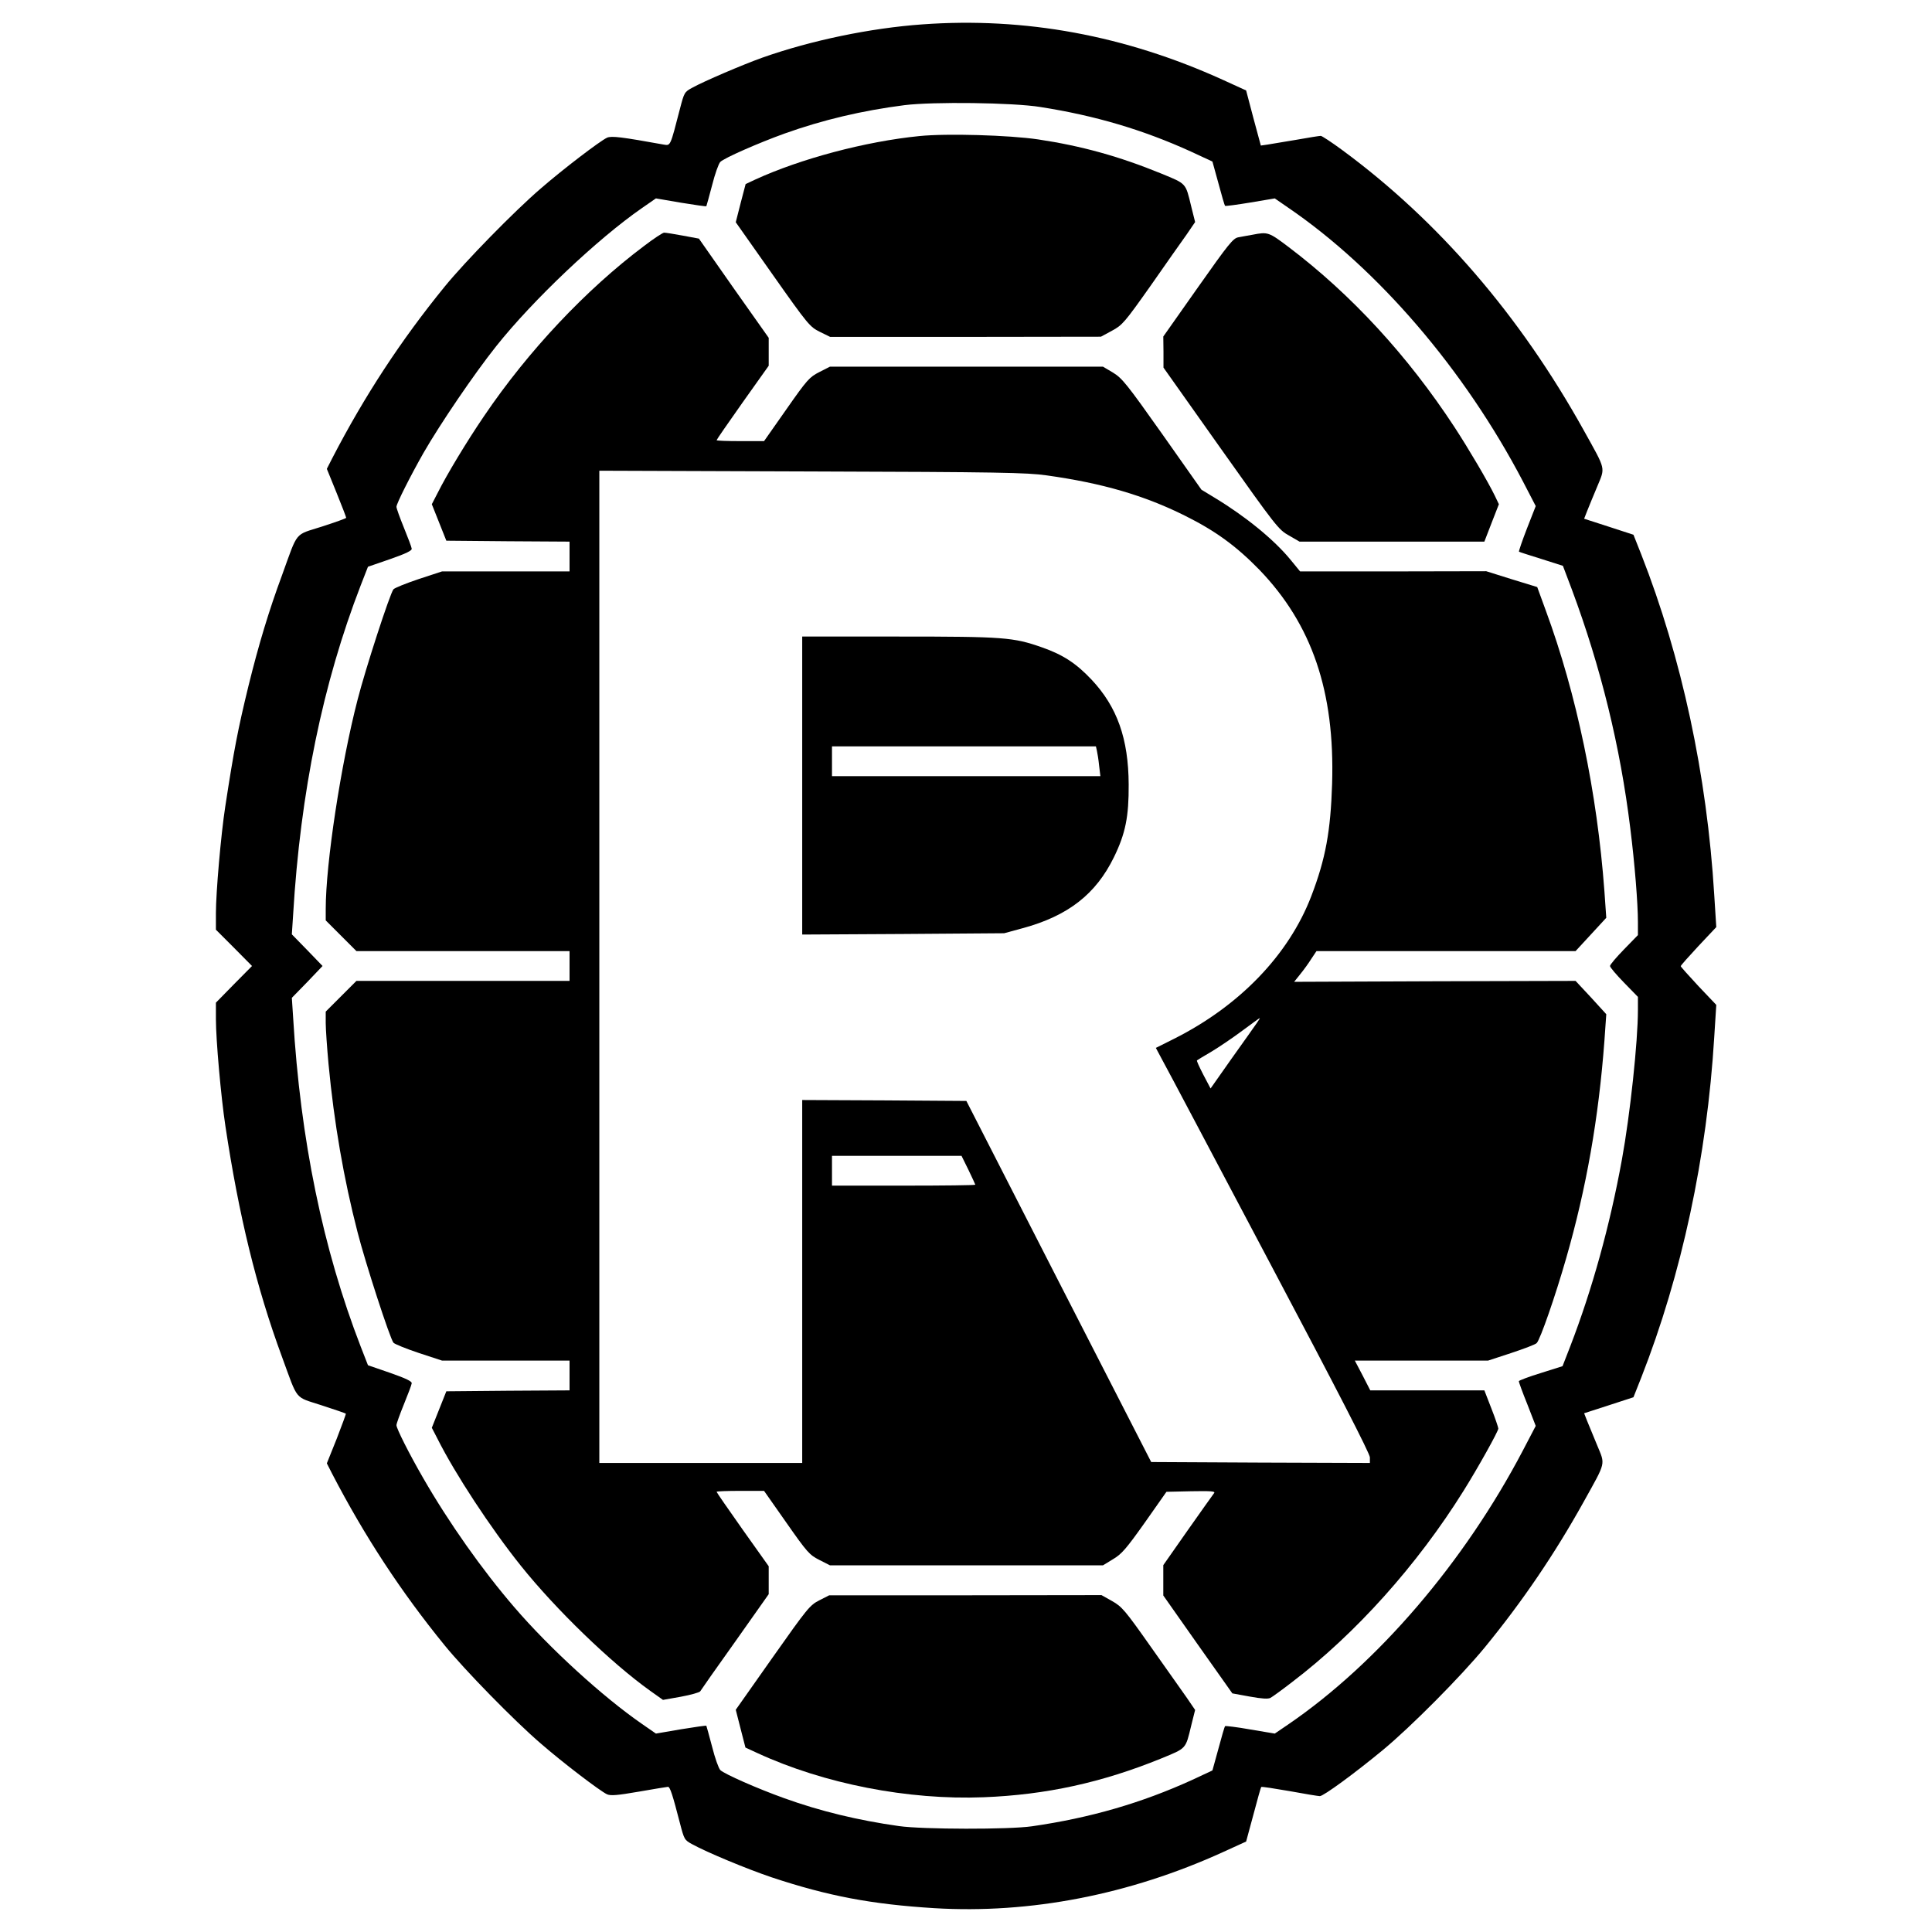 <svg version="1" xmlns="http://www.w3.org/2000/svg" width="1384" height="1384" viewBox="0 0 1038 1038"><path d="M495.5 13.1c-27.9 2-59.7 8.6-86 17.9-10.6 3.8-31.4 12.7-37.5 16.1-4.3 2.3-4.4 2.6-6.7 11.4-5.2 20.1-5 19.8-8.6 19.2-22.7-4.1-28.2-4.8-30.6-3.7-3.8 1.8-23.4 16.7-35.6 27.3-14.2 12.2-40.6 39.2-51.6 52.7-23.4 28.7-43 58.6-60.4 92.2l-2.9 5.7 5.2 12.8c2.9 7.1 5.2 13.2 5.2 13.5 0 .3-5.9 2.4-13 4.7-15 4.8-12.7 1.9-21.5 26.2-7 18.9-12.5 37.1-18 59.4-5.7 23.4-7.8 34.3-12.5 65-2.3 14.9-5 46.1-5 57v9l9.7 9.7 9.7 9.8-9.7 9.8-9.7 9.9v8.9c0 11 2.7 41.6 5.1 57.4 7.2 47.9 16.6 86.6 30.4 124 8.8 24 6.5 21.2 21.2 26 7.1 2.3 12.9 4.3 13.1 4.5.2.1-2.1 6.2-4.9 13.5l-5.3 13.2 2.9 5.7c17.4 33.5 37 63.4 60.4 92.1 11 13.5 37.4 40.5 51.6 52.7 12.2 10.6 31.8 25.5 35.6 27.3 2 .9 5.5.6 17.1-1.4 8.1-1.4 15.2-2.6 15.7-2.6 1.1 0 2.5 4.4 6.4 19.5 2.3 8.8 2.4 9.1 6.7 11.4 7.8 4.3 29.2 13.2 42.5 17.7 30.4 10.1 53.7 14.5 87.5 16.6 51.4 3.1 104.7-7.2 155-30.1l12.5-5.7 3.9-14.4c2.1-8 4-14.7 4.2-14.9.2-.3 7.1.8 15.2 2.2 8.1 1.5 15.5 2.7 16.3 2.7 2 0 18.9-12.4 33.9-24.8 15.1-12.5 41.9-39.5 54.8-55.2 20.2-24.7 37.3-49.8 53.1-78.2 12.1-21.8 11.6-19.6 7.2-30.3-2.1-5-4.5-10.9-5.4-13.1l-1.6-4.1 13.3-4.3 13.2-4.3 4.2-10.6c21.7-55.3 35.3-118.5 39.2-182.9l1.1-17.3-9.6-10.1c-5.2-5.6-9.5-10.4-9.5-10.7 0-.4 4.3-5.2 9.5-10.8l9.6-10.2-1.1-17.3c-3.9-64.4-17.5-127.6-39.2-182.9l-4.2-10.6-13.2-4.3-13.3-4.3 1.6-4.1c.9-2.2 3.3-8.2 5.4-13.1 4.4-10.7 4.9-8.5-7.2-30.3-34.4-61.9-78.3-112.7-129.8-150.6-5.7-4.2-10.9-7.6-11.5-7.6-.6 0-6.5.9-13.1 2.1-6.6 1.1-13.6 2.3-15.6 2.6l-3.5.5-4-14.8-3.9-14.8-12.5-5.7C604.4 19 550.6 9.1 495.5 13.1zM559 57.5c29.4 4.6 55.1 12.2 81 24l11.4 5.3 3.2 11.6c1.7 6.4 3.3 11.9 3.6 12.2.3.2 6.4-.6 13.6-1.8l13.1-2.2 7.1 4.9c48.4 33 94.8 87.1 126.2 147.1l6.9 13.3-4.7 12c-2.6 6.7-4.5 12.3-4.3 12.5.2.2 5.6 1.9 12 3.9l11.6 3.7 4.8 12.7c15.6 41.9 26 84.3 31.4 128.3 2.4 19.2 4.1 40.4 4.1 50.4v7l-7.5 7.7c-4.1 4.2-7.5 8.2-7.5 8.9 0 .7 3.4 4.7 7.5 8.9l7.5 7.7v7c0 17.1-4.2 56.3-8.6 80.4-6.5 35.7-16 69.8-27.7 100.2l-4.2 10.8-11.7 3.7c-6.5 2-11.8 4-11.8 4.4 0 .4 2 6 4.6 12.4l4.5 11.6-6.9 13.2c-31.4 59.9-77.9 114.3-126.1 147.2l-7.2 4.9-13.1-2.2c-7.2-1.3-13.3-2-13.6-1.8-.3.3-1.9 5.8-3.6 12.2l-3.2 11.6-10.9 5.1c-27.2 12.4-54.8 20.4-86 24.9-12.2 1.8-58.9 1.7-71.5-.1-22-3.1-42.3-8-61.7-15-14-5-32.2-13-34.3-15.1-.9-.9-2.9-6.5-4.4-12.5-1.6-6.1-3-11.1-3.1-11.3-.2-.2-6.3.7-13.7 1.9l-13.4 2.3-7.5-5.2c-21-14.5-49.6-40.6-68.5-62.6-17.4-20.2-35.3-45.6-49.1-69.6-7.5-13-14.3-26.5-14.3-28.3 0-.8 1.8-5.8 4-11.2 2.2-5.4 4.1-10.4 4.2-11.3.2-1-3-2.6-11.6-5.6l-11.9-4.1-3.9-10c-20.3-52.5-32.4-111-36.3-176.7l-.7-10.7 8.3-8.5 8.2-8.6-8.2-8.5-8.3-8.5.7-10.7c3.9-65.8 16-124.3 36.3-176.8l3.9-10 11.9-4.1c8.6-3 11.8-4.6 11.6-5.6-.1-.9-2-5.9-4.2-11.3s-4-10.4-4-11.2c0-1.7 7.3-16.2 14.5-28.9 8.9-15.5 27.3-42.6 39.1-57.4 19.8-24.9 54.6-57.8 78.3-74.2l7.5-5.2 13.4 2.3c7.4 1.2 13.5 2.1 13.7 1.9.1-.2 1.5-5.2 3.1-11.3 1.5-6 3.5-11.6 4.4-12.5 2.1-2.1 20.3-10.1 34.4-15.2 20.7-7.4 41.9-12.4 64.6-15.3 15.4-1.9 58.2-1.4 73 1z"/><path d="M494 73.1c-29.1 2.9-63.9 12.2-88.3 23.4l-5.1 2.4-2.7 10.3-2.6 10.2 19.8 28.1c19.1 27.1 20 28.1 25.4 30.8l5.5 2.7h72.8l72.7-.1 5.9-3.2c5.6-3 6.8-4.4 20.8-24.2 8.1-11.6 16.8-24 19.4-27.6l4.5-6.6-2.1-8.4c-3.1-12.8-2.4-12-16.2-17.7-22.5-9.2-42.7-14.8-66-18.3-15.5-2.3-49.2-3.3-63.8-1.8z"/><path d="M346.1 132.1c-31.2 23.4-62.3 56.4-86 91.4-9.4 13.8-20 31.4-25 41.4l-3.1 6 3.9 9.8 3.9 9.8 33.1.3 33.1.2v16h-68.5l-12.5 4.1c-6.9 2.3-13 4.8-13.6 5.5-1.9 2.3-15.1 42.9-19.3 59.4-9 34.8-17.1 88-17.1 112.4v6.1l8.3 8.3 8.2 8.2H306v16H191.5l-8.3 8.3-8.2 8.2v6.1c0 3.3.7 13.2 1.5 22 3 31.8 8.2 61.8 15.6 90.4 4.2 16.5 17.4 57.1 19.3 59.4.6.7 6.7 3.2 13.6 5.5l12.5 4.1H306v16l-33.1.2-33.1.3-3.9 9.8-3.9 9.8 3.1 6c9.5 18.9 28.4 47.7 44.7 68.1 18.8 23.5 48.5 52.2 69.5 67.2l6.9 4.9 9.6-1.7c5.4-1 10-2.3 10.4-2.9.4-.7 8.8-12.7 18.8-26.7l18-25.5v-15l-14-19.7c-7.7-10.9-14-20-14-20.3 0-.3 5.7-.5 12.8-.5h12.7l12 17.1c11.2 16 12.4 17.3 17.7 20l5.7 2.9h146.7l5.4-3.3c4.6-2.7 7.1-5.6 17.1-19.7l11.6-16.5 13.3-.3c10.7-.2 13.1 0 12.3 1-.6.7-6.9 9.7-14.2 20L625 840.9V857.2l18.5 26.3 18.6 26.3 9.3 1.7c6.6 1.2 9.9 1.4 11.2.7 1.1-.6 6.2-4.3 11.5-8.4 34.2-26 67.3-62.9 92.2-102.8 7.7-12.3 18.7-32 18.7-33.5 0-.5-1.6-5.4-3.7-10.7l-3.8-9.8h-61.3l-4.1-8-4.2-8h71.6l12.5-4.1c6.9-2.3 13-4.6 13.6-5.3 1.9-1.8 10.1-25.5 15.8-45.4 10.9-37.8 17.5-75.5 20.6-117l1-14.3-8.2-9-8.3-8.9-75.6.2-75.6.3 3.2-4c1.8-2.2 4.5-5.9 6-8.3l2.8-4.2h139.2l8.3-9 8.2-8.9-1-14.3c-3.9-52.9-14.9-105.8-31.5-150.8l-4.6-12.6-13.7-4.2-13.7-4.3-50 .1h-50l-5-6.1c-8.8-10.8-24.1-23.3-40.6-33.3l-7.4-4.5-21-29.8c-19.1-27-21.6-30.1-26.5-33.1l-5.4-3.2H445.9l-5.7 2.9c-5.3 2.7-6.5 4-17.7 20l-12 17.1h-12.7c-7.1 0-12.8-.2-12.8-.5s6.3-9.4 14-20.3l14-19.7v-15l-18.8-26.6-18.7-26.7-8.6-1.6c-4.8-.9-9.3-1.6-10.1-1.6-.7 0-5.6 3.2-10.7 7.1zm216.2 123.3c30.1 4.2 52.5 10.8 74.2 21.6 16.5 8.2 27.6 16.3 40.1 29.1 28.3 29.4 40.6 65.4 39.1 114.9-.8 25.6-3.5 40.4-11.2 60.5-12.1 31.5-38.5 58.9-73.7 76.6L621 563l3.9 7.3c2.2 3.9 28 52.8 57.5 108.5C718.7 747.3 736 781 736 783v3l-58.7-.2-58.8-.3-49.7-97-49.6-97-44.1-.3-44.1-.2v195H322V252.9l114.3.4c100.3.3 115.6.6 126 2.1zm112.9 294.3c-1.1 1.6-7.1 10.1-13.4 18.9l-11.4 16.2-3.9-7.4c-2.1-4.1-3.7-7.5-3.4-7.7.2-.2 3.7-2.3 7.8-4.7 4-2.4 11.4-7.4 16.5-11.2 5-3.7 9.2-6.8 9.4-6.8.2 0-.5 1.2-1.6 2.7zm-154.9 78.8c2 4.2 3.7 7.8 3.7 8 0 .3-17.3.5-38.5.5H447v-16h69.6l3.7 7.5z"/><path d="M431 422.1v80l54.3-.3 54.2-.4 9.9-2.7c24.4-6.6 39.4-18.3 49.1-38.2 6.2-12.7 8-21.8 7.9-39-.1-24.6-6.2-41.7-19.9-56.3-8.3-8.8-15.3-13.4-26.7-17.4-15.4-5.4-20.3-5.8-76.9-5.8H431v80.1zm158.3-18.9c.3 1.3.9 4.9 1.2 8l.7 5.8H447v-16h141.8l.5 2.2zM673 126.1c-2.5.4-5.9 1.1-7.7 1.4-2.8.5-5.2 3.5-21.7 26.9L625 180.8l.1 8.3v8.4l30.8 43.5c29.7 41.9 31 43.6 36.6 46.7l5.7 3.3H797.5l3.9-10.1 3.9-10-2.2-4.6c-3.8-7.8-14-25.1-21.7-36.9-25.1-38.3-55.4-71.2-89.1-96.7-10.6-8-11.1-8.2-19.3-6.6zM440.2 859.8c-5.1 2.6-6.4 4.2-25.1 30.7l-19.8 28.1 2.6 10.2 2.6 10.1 6.5 3c35.8 16.5 80.9 25.3 121.5 23.7 33.5-1.3 63.6-7.9 95.3-20.8 13.8-5.7 13.1-4.9 16.2-17.7l2.1-8.4-4.5-6.6c-2.6-3.6-11.3-16.1-19.5-27.6-13.6-19.3-15.3-21.3-20.6-24.3l-5.7-3.2-73.2.1h-73.1l-5.3 2.7z"/></svg>